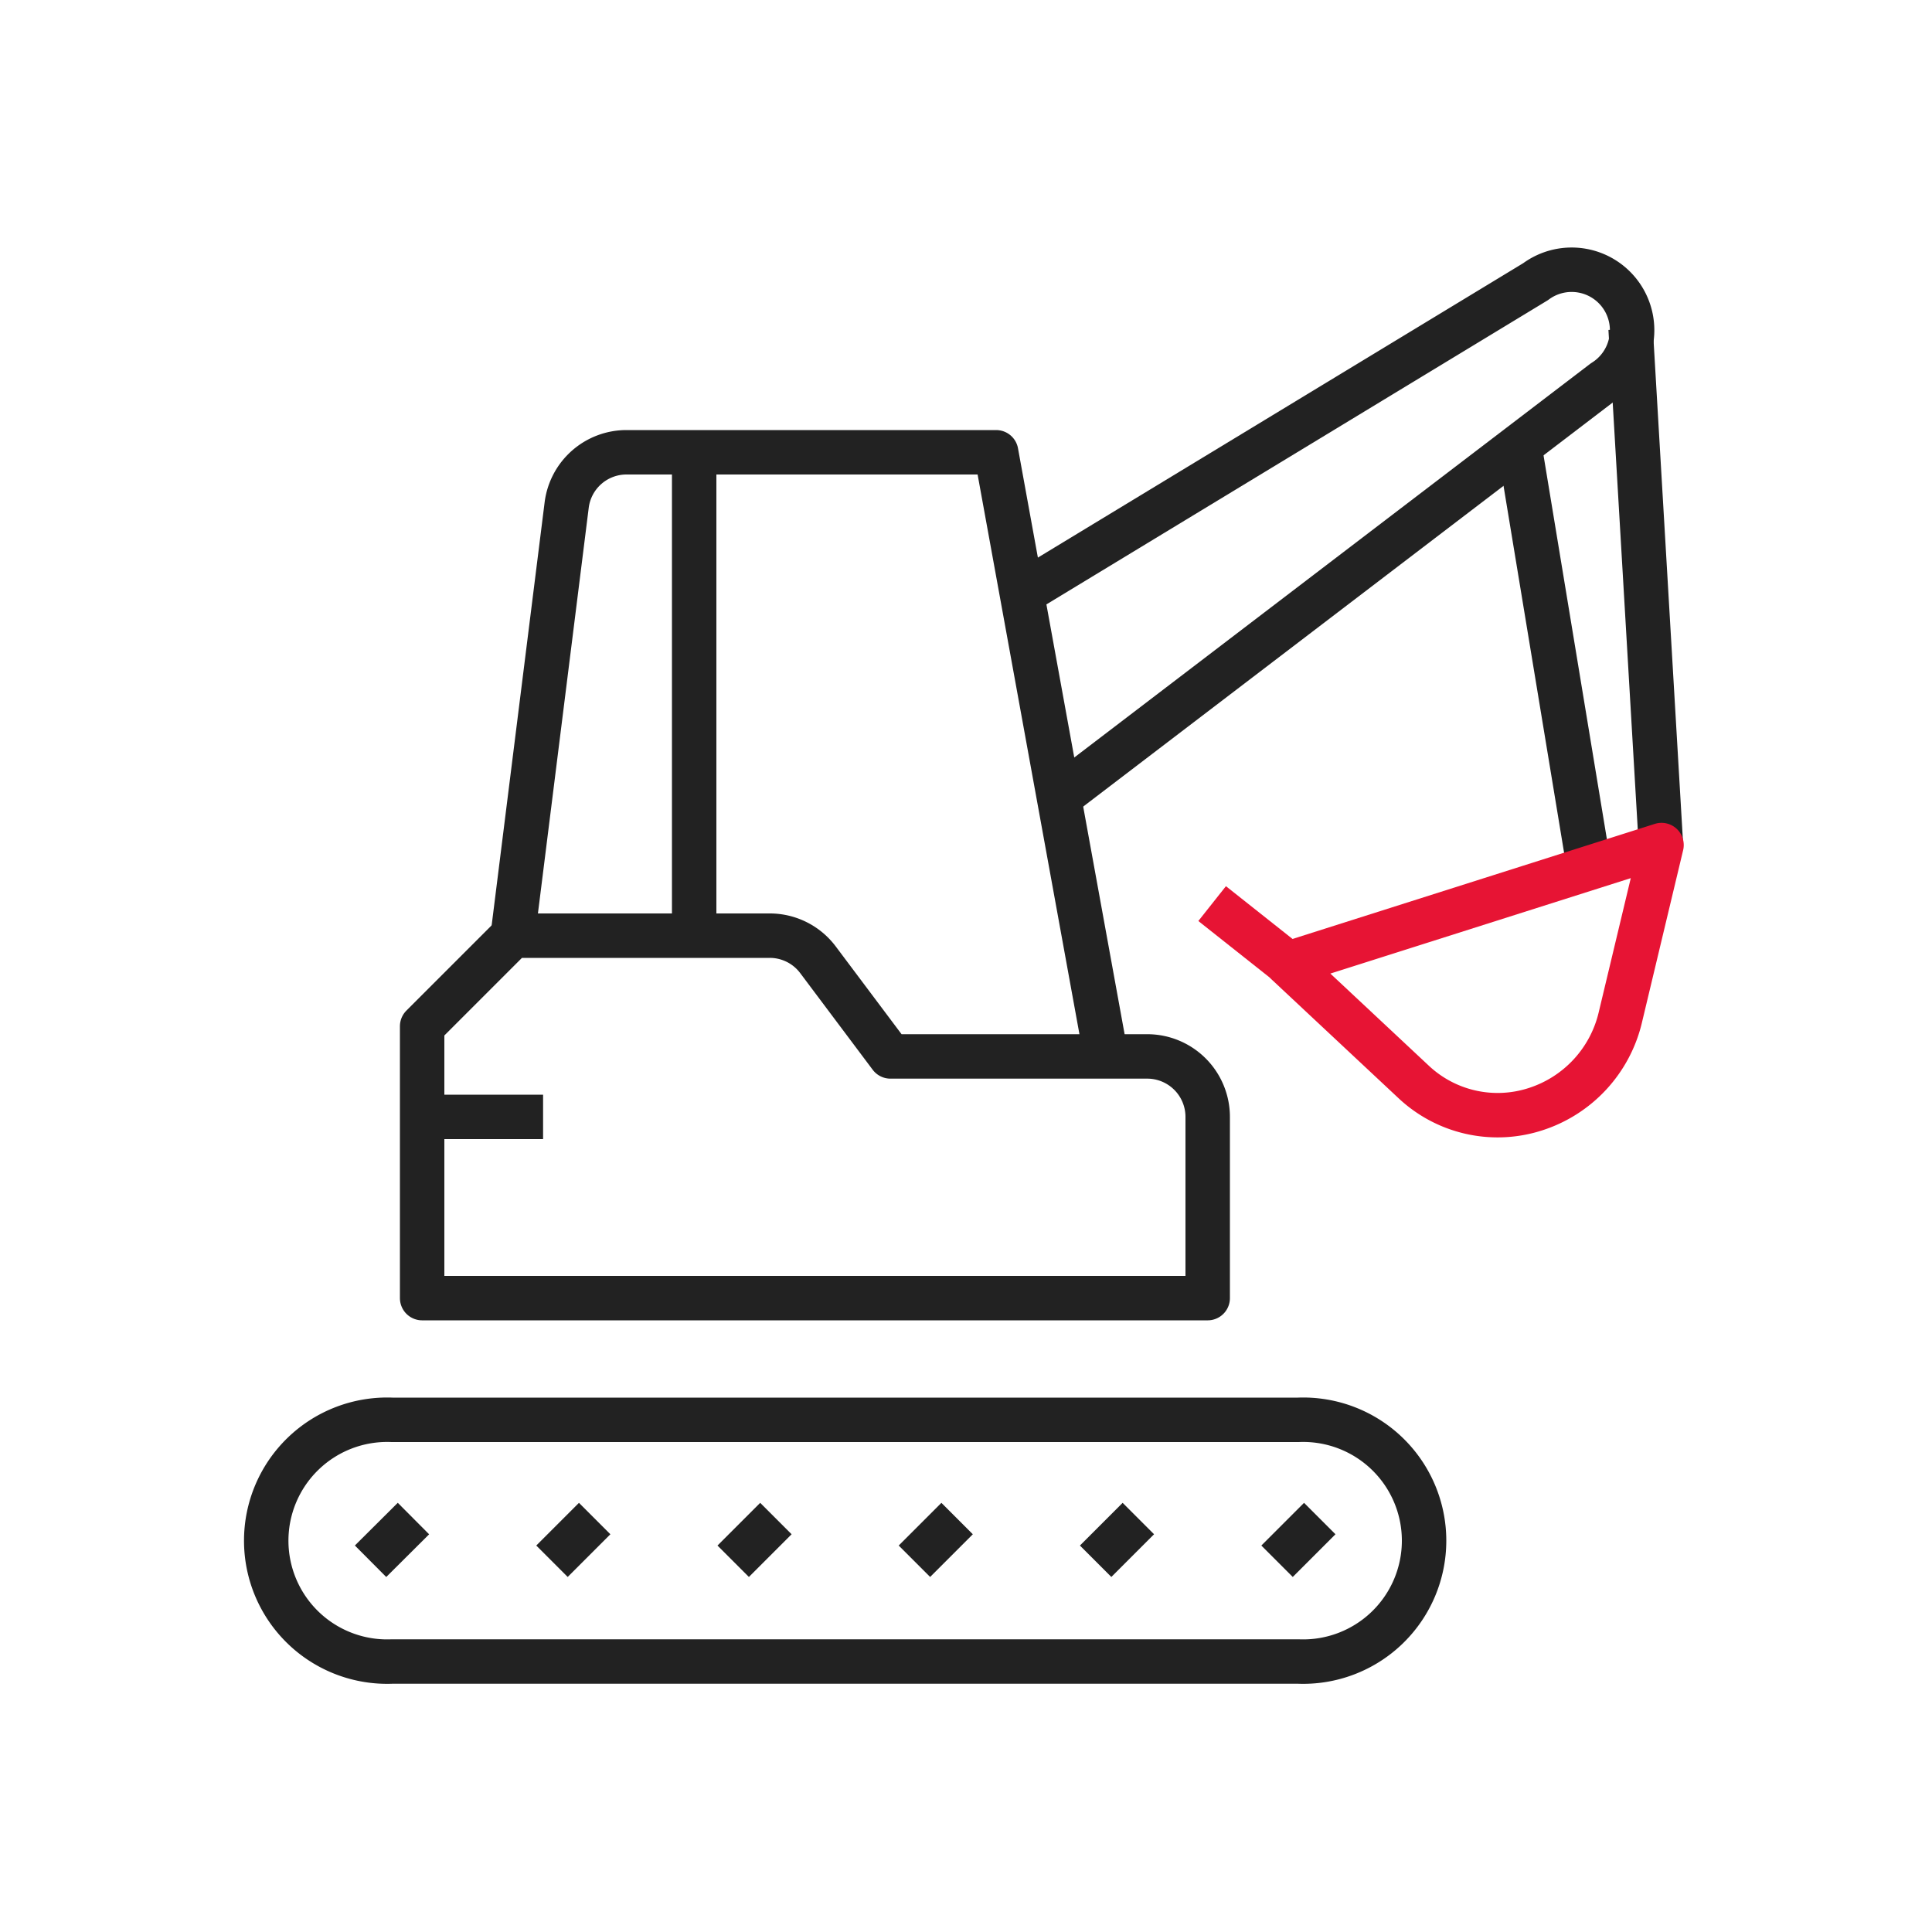 <?xml version="1.0" encoding="UTF-8"?>
<svg xmlns="http://www.w3.org/2000/svg" id="Excavator" viewBox="0 0 100 100">
  <line x1="66.1" y1="80.81" x2="68.31" y2="78.6" style="fill:none;stroke:#222;stroke-linejoin:round;stroke-width:2.3px"></line>
  <line x1="19.18" y1="80.81" x2="21.4" y2="78.6" style="fill:none;stroke:#222;stroke-linejoin:round;stroke-width:2.3px"></line>
  <line x1="28.57" y1="80.81" x2="30.78" y2="78.6" style="fill:none;stroke:#222;stroke-linejoin:round;stroke-width:2.3px"></line>
  <line x1="37.95" y1="80.81" x2="40.16" y2="78.6" style="fill:none;stroke:#222;stroke-linejoin:round;stroke-width:2.3px"></line>
  <line x1="47.33" y1="80.81" x2="49.54" y2="78.6" style="fill:none;stroke:#222;stroke-linejoin:round;stroke-width:2.3px"></line>
  <line x1="56.71" y1="80.81" x2="58.92" y2="78.6" style="fill:none;stroke:#222;stroke-linejoin:round;stroke-width:2.3px"></line>
  <path d="M20.29,86a6.26,6.26,0,1,1,0-12.51H67.2A6.26,6.26,0,1,1,67.2,86Z" style="fill:none;stroke:#222;stroke-linejoin:round;stroke-width:2.3px"></path>
  <line x1="35.93" y1="23.41" x2="35.93" y2="48.43" style="fill:none;stroke:#222;stroke-linejoin:round;stroke-width:2.3px"></line>
  <path d="M62.51,67.19H21.85V53.12l4.69-4.69h13.3a3.12,3.12,0,0,1,2.5,1.25l3.75,5H59.38a3.13,3.13,0,0,1,3.13,3.13Z" style="fill:none;stroke:#222;stroke-linejoin:round;stroke-width:2.3px"></path>
  <path d="M57.25,54.68,51.56,23.41H32.43a3.12,3.12,0,0,0-3.1,2.74L26.54,48.43" style="fill:none;stroke:#222;stroke-linejoin:round;stroke-width:2.3px"></path>
  <line x1="82.25" y1="44.91" x2="78.65" y2="23.1" style="fill:none;stroke:#222;stroke-linejoin:round;stroke-width:2.3px"></line>
  <line x1="84.4" y1="17.01" x2="85.97" y2="43.74" style="fill:none;stroke:#222;stroke-linejoin:round;stroke-width:2.3px"></line>
  <line x1="28.11" y1="57.81" x2="21.85" y2="57.81" style="fill:none;stroke:#222;stroke-linejoin:round;stroke-width:2.3px"></line>
  <path d="M54.81,41.26,83,19.75a3.13,3.13,0,1,0-3.52-5.17L52.89,30.71" style="fill:none;stroke:#222;stroke-linejoin:round;stroke-width:2.3px"></path>
  <line x1="62.74" y1="46.77" x2="66.64" y2="49.86" style="fill:none;stroke:#e71434;stroke-linejoin:round;stroke-width:2.3px"></line>
  <path d="M86,43.74l-2.12,8.87a6.58,6.58,0,0,1-4.43,4.81A6.35,6.35,0,0,1,73.17,56l-6.53-6.11Z" style="fill:none;stroke:#e71434;stroke-linejoin:round;stroke-width:2.3px"></path>
</svg>